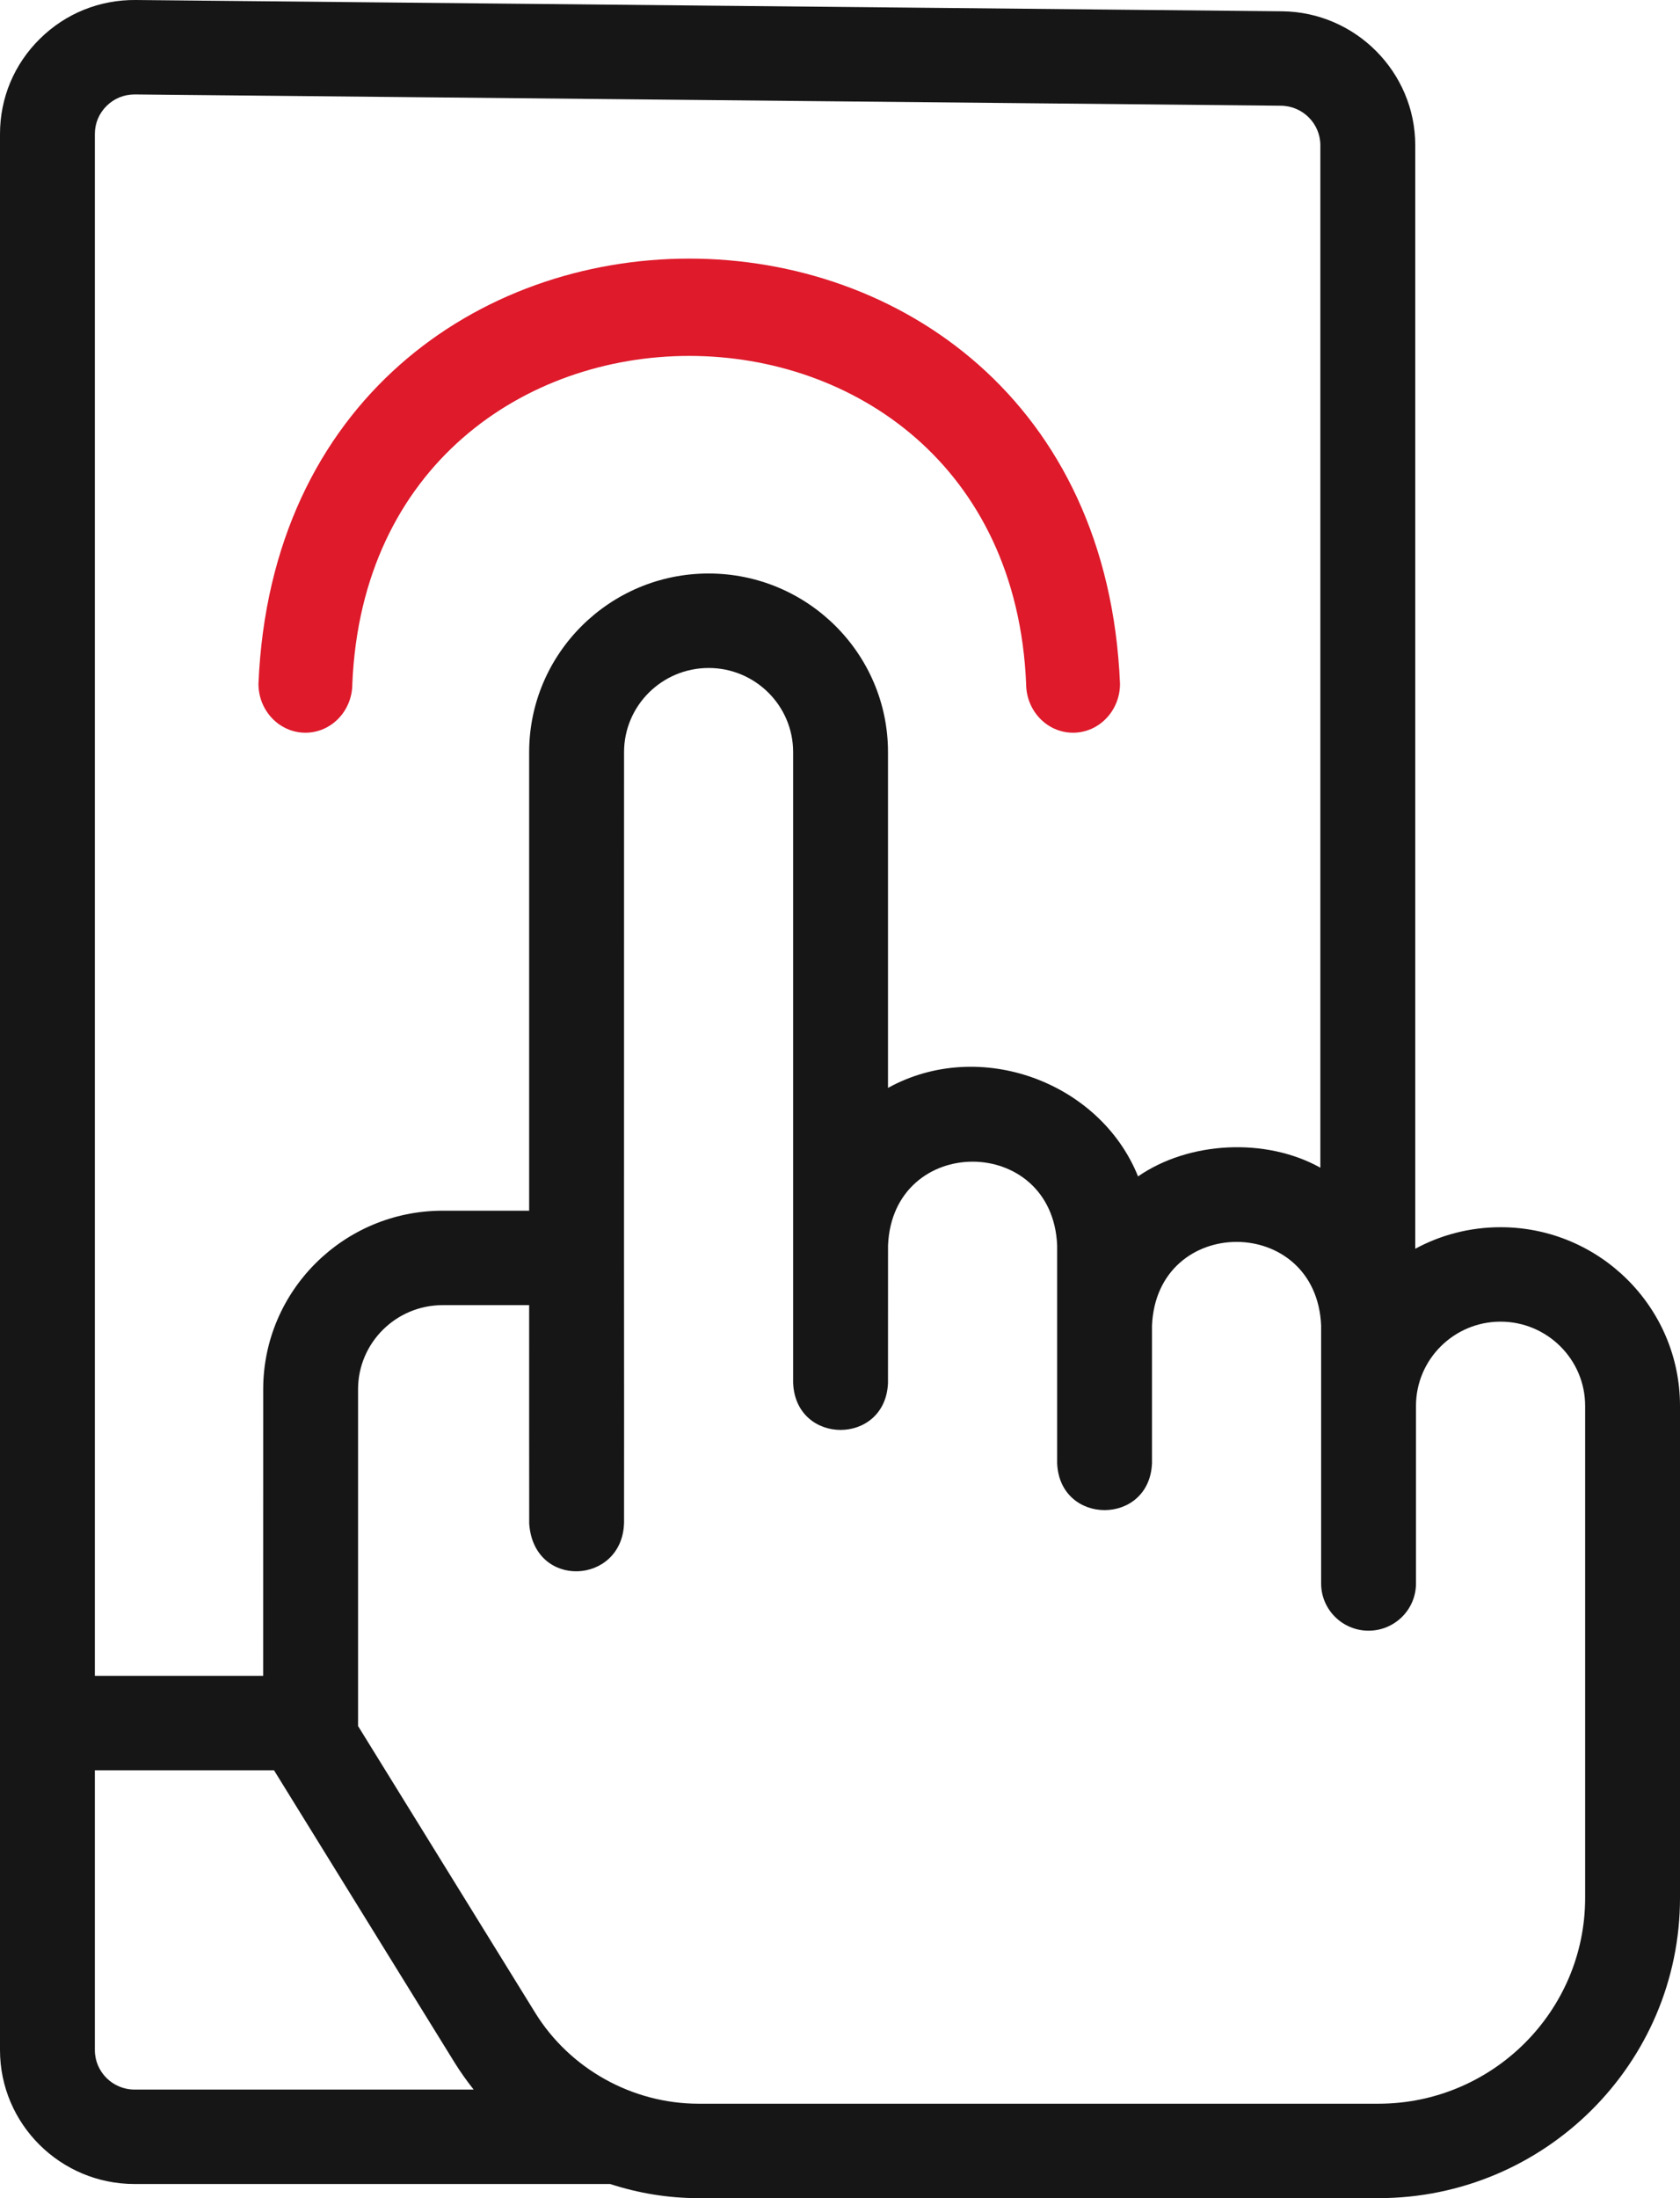 <?xml version="1.0" encoding="UTF-8"?>
<svg xmlns="http://www.w3.org/2000/svg" width="39" height="51" viewBox="0 0 39 51" fill="none">
  <path d="M24.91 17C24.308 17 23.821 16.492 23.821 15.866C23.392 5.719 8.606 5.724 8.179 15.866C8.179 16.492 7.692 17 7.09 17C6.488 17 6 16.492 6 15.866C6.55 2.708 25.453 2.715 26 15.866C26 16.492 25.512 17 24.91 17Z" fill="#DE1A2B"></path>
  <path d="M34.835 28.473C34.118 28.473 33.443 28.654 32.854 28.973V3.37C32.854 1.673 31.466 0.278 29.761 0.262L3.154 0C2.314 -0.008 1.523 0.311 0.926 0.9C0.329 1.488 0 2.272 0 3.108V47.564C0 49.278 1.401 50.672 3.124 50.672H14.166C14.822 50.886 15.514 51 16.217 51H31.998C35.859 51 39 47.874 39 44.033V32.618C39 30.332 37.131 28.473 34.835 28.473ZM2.475 2.457C2.651 2.283 2.884 2.189 3.133 2.191L29.739 2.453C30.242 2.458 30.651 2.869 30.651 3.37V27.092C29.387 26.387 27.6 26.477 26.419 27.294C25.537 25.103 22.742 24.065 20.614 25.241L20.614 17.449C20.614 15.165 18.746 13.306 16.449 13.306C14.153 13.306 12.285 15.165 12.284 17.451L12.284 28.09H10.275C7.978 28.09 6.11 29.949 6.11 32.234L6.109 38.881H2.202V3.108C2.202 2.862 2.299 2.63 2.475 2.457ZM2.202 47.564V41.073H6.361L10.549 47.848C10.686 48.069 10.836 48.28 10.996 48.481H3.124C2.616 48.481 2.202 48.07 2.202 47.564ZM36.798 44.033C36.798 46.666 34.645 48.809 31.998 48.809H16.217C14.682 48.809 13.229 48.001 12.425 46.7L8.312 40.046L8.312 32.234C8.312 31.157 9.193 30.281 10.275 30.281H12.284C12.284 31.426 12.283 34.175 12.285 35.349H12.285C12.39 36.882 14.435 36.768 14.486 35.348H14.487C14.488 33.323 14.489 32.526 14.486 29.141L14.487 17.451C14.487 16.374 15.367 15.498 16.451 15.498C17.532 15.498 18.412 16.373 18.412 17.449L18.412 32.086C18.471 33.54 20.556 33.539 20.614 32.086L20.615 28.896C20.723 26.304 24.433 26.305 24.541 28.896V33.947C24.598 35.398 26.684 35.402 26.743 33.947V30.757C26.85 28.166 30.562 28.166 30.669 30.757V36.738C30.669 37.343 31.162 37.834 31.77 37.834C32.378 37.834 32.871 37.343 32.871 36.738V32.618C32.871 31.541 33.752 30.664 34.834 30.664C35.917 30.664 36.798 31.541 36.798 32.618C36.798 32.618 36.798 44.033 36.798 44.033Z" fill="#161616"></path>
</svg>
